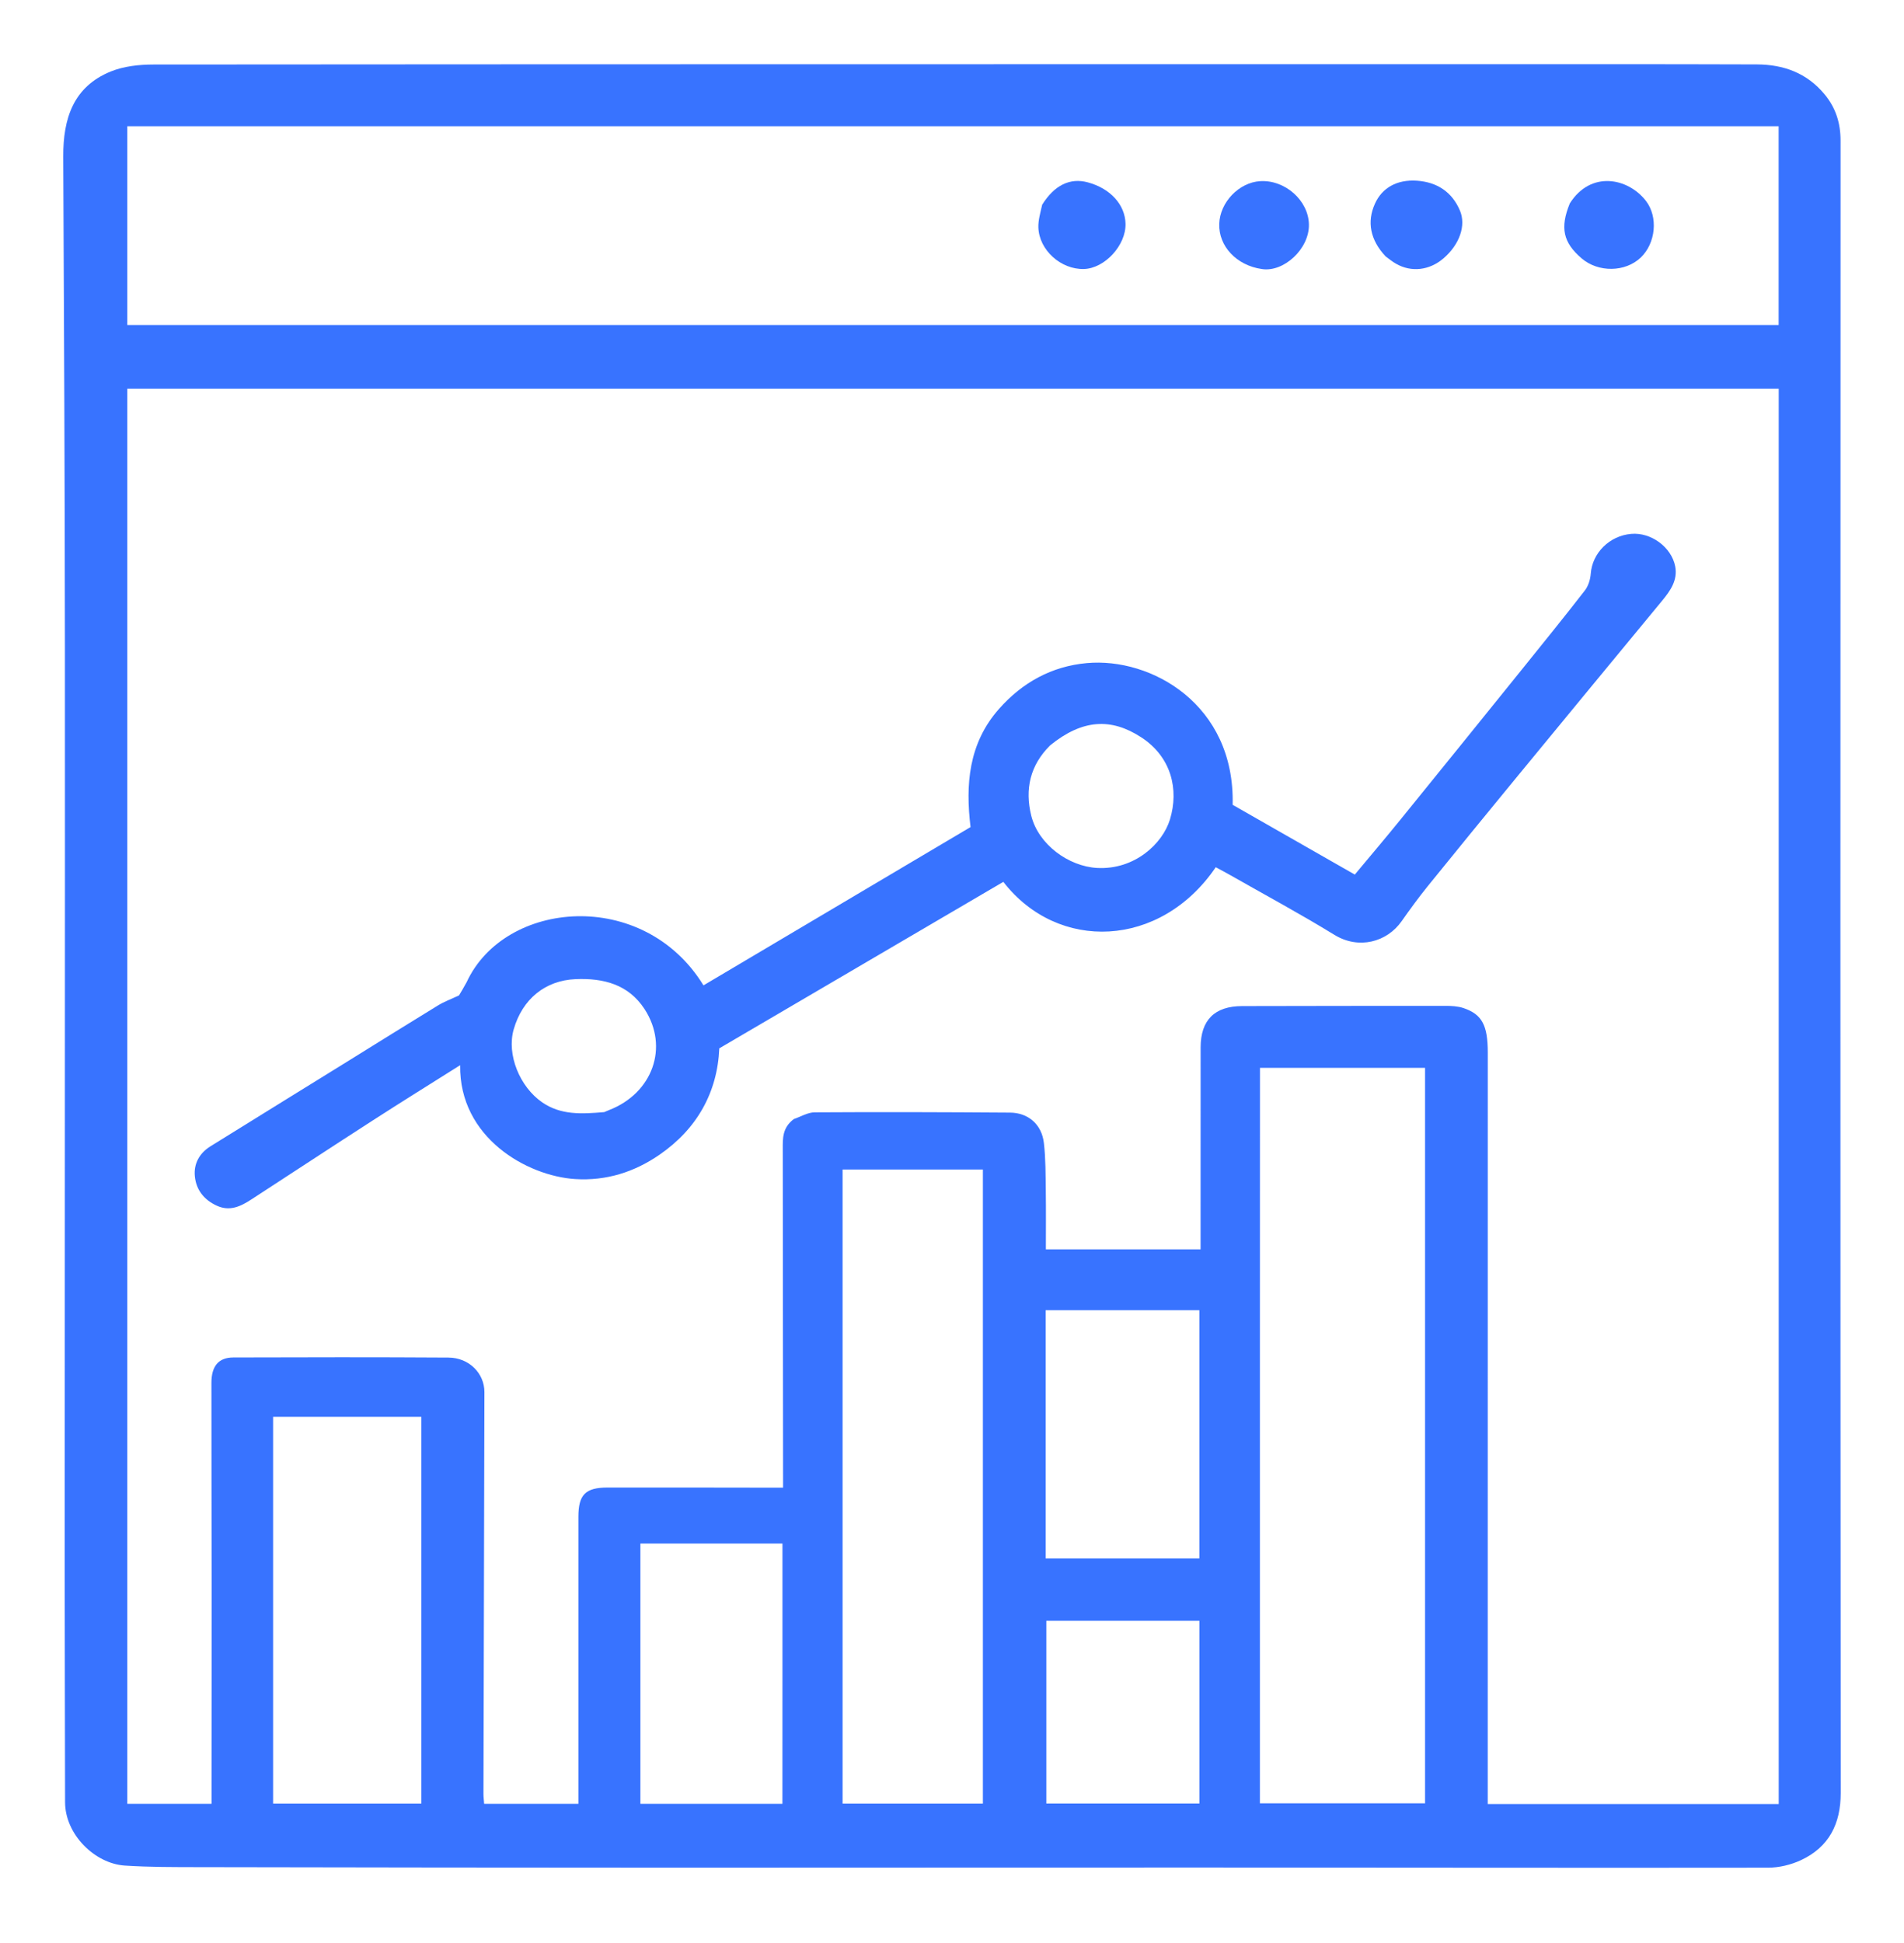 <svg width="50" height="51" viewBox="0 0 50 51" fill="none" xmlns="http://www.w3.org/2000/svg">
<path d="M38.287 1.685C40.927 1.686 43.532 1.682 46.137 1.691C46.834 1.694 47.447 1.912 47.914 2.475C48.211 2.833 48.334 3.235 48.334 3.69C48.332 10.361 48.33 17.031 48.33 23.701C48.331 31.489 48.331 39.277 48.338 47.065C48.339 47.869 48.031 48.482 47.297 48.824C47.034 48.947 46.721 49.023 46.43 49.023C41.488 49.03 36.546 49.02 31.603 49.019C26.963 49.017 22.324 49.024 17.684 49.023C13.532 49.022 9.381 49.017 5.229 49.009C4.579 49.008 3.928 49.01 3.28 48.968C2.489 48.917 1.709 48.15 1.709 47.304C1.707 45.245 1.699 43.184 1.699 41.124C1.7 33.092 1.709 25.059 1.705 17.027C1.702 12.72 1.681 8.413 1.661 4.107C1.657 3.12 1.92 2.279 2.907 1.877C3.25 1.738 3.651 1.694 4.026 1.694C15.435 1.685 26.844 1.686 38.287 1.685ZM20.847 29.373C21.029 29.311 21.211 29.197 21.394 29.197C23.103 29.186 24.812 29.192 26.522 29.204C27.004 29.207 27.357 29.515 27.413 30.001C27.461 30.416 27.457 30.837 27.463 31.255C27.47 31.773 27.465 32.291 27.465 32.794C28.858 32.794 30.2 32.794 31.528 32.794C31.528 31.004 31.527 29.248 31.529 27.492C31.53 26.771 31.9 26.409 32.618 26.408C34.397 26.405 36.176 26.401 37.956 26.402C38.115 26.402 38.284 26.41 38.432 26.46C38.916 26.623 39.07 26.908 39.07 27.629C39.071 33.612 39.07 39.596 39.069 45.579C39.069 46.168 39.069 46.759 39.069 47.352C41.65 47.352 44.179 47.352 46.71 47.352C46.71 34.958 46.71 22.589 46.71 10.203C32.24 10.203 17.792 10.203 3.343 10.203C3.343 22.591 3.343 34.969 3.343 47.347C4.093 47.347 4.809 47.347 5.555 47.347C5.555 47.2 5.555 47.074 5.555 46.948C5.556 45.155 5.559 43.362 5.558 41.57C5.557 39.812 5.551 38.054 5.552 36.297C5.552 35.858 5.739 35.633 6.126 35.631C8.01 35.625 9.894 35.622 11.778 35.634C12.318 35.637 12.722 36.047 12.721 36.541C12.713 40.056 12.704 43.571 12.696 47.087C12.696 47.176 12.709 47.265 12.714 47.347C13.549 47.347 14.357 47.347 15.189 47.347C15.189 47.217 15.189 47.114 15.189 47.011C15.189 44.613 15.19 42.215 15.189 39.817C15.189 39.237 15.368 39.046 15.953 39.045C17.348 39.042 18.744 39.047 20.14 39.048C20.274 39.048 20.409 39.048 20.564 39.048C20.564 38.894 20.564 38.79 20.564 38.686C20.562 35.846 20.56 33.006 20.556 30.165C20.555 29.881 20.543 29.601 20.847 29.373ZM44.603 8.53C45.306 8.53 46.011 8.53 46.708 8.53C46.708 6.761 46.708 5.045 46.708 3.313C32.237 3.313 17.792 3.313 3.343 3.313C3.343 5.062 3.343 6.787 3.343 8.53C17.094 8.53 30.814 8.53 44.603 8.53ZM33.086 35.441C33.086 39.406 33.086 43.371 33.086 47.333C34.564 47.333 35.997 47.333 37.423 47.333C37.423 40.878 37.423 34.46 37.423 28.029C35.967 28.029 34.533 28.029 33.088 28.029C33.088 30.499 33.088 32.939 33.086 35.441ZM25.811 36.153C25.811 34.341 25.811 32.529 25.811 30.697C24.561 30.697 23.337 30.697 22.127 30.697C22.127 36.268 22.127 41.811 22.127 47.341C23.36 47.341 24.565 47.341 25.811 47.341C25.811 43.616 25.811 39.92 25.811 36.153ZM7.172 45.792C7.172 46.31 7.172 46.83 7.172 47.341C8.502 47.341 9.786 47.341 11.064 47.341C11.064 43.942 11.064 40.575 11.064 37.188C9.75 37.188 8.469 37.188 7.172 37.188C7.173 40.05 7.173 42.886 7.172 45.792ZM27.459 37.62C27.459 38.718 27.459 39.817 27.459 40.907C28.842 40.907 30.172 40.907 31.496 40.907C31.496 38.72 31.496 36.562 31.496 34.391C30.143 34.391 28.815 34.391 27.459 34.391C27.459 35.46 27.459 36.505 27.459 37.62ZM20.548 44.116C20.548 42.923 20.548 41.729 20.548 40.515C19.277 40.515 18.051 40.515 16.817 40.515C16.817 42.803 16.817 45.067 16.817 47.346C18.061 47.346 19.286 47.346 20.547 47.346C20.548 46.275 20.548 45.23 20.548 44.116ZM28.762 42.542C28.336 42.542 27.91 42.542 27.477 42.542C27.477 44.17 27.477 45.755 27.477 47.339C28.835 47.339 30.166 47.339 31.497 47.339C31.497 45.732 31.497 44.157 31.497 42.542C30.594 42.542 29.713 42.542 28.762 42.542Z" fill="#3873FF"/>
<path d="M12.255 25.779C13.252 23.622 16.895 23.297 18.474 25.864C20.803 24.484 23.133 23.103 25.487 21.709C25.353 20.605 25.43 19.517 26.234 18.608C26.848 17.914 27.615 17.489 28.541 17.405C30.227 17.252 32.433 18.486 32.37 21.125C33.414 21.721 34.481 22.329 35.578 22.956C35.989 22.463 36.391 21.989 36.783 21.506C37.849 20.193 38.912 18.878 39.974 17.562C40.526 16.876 41.081 16.193 41.62 15.497C41.711 15.38 41.763 15.208 41.774 15.057C41.814 14.516 42.266 14.06 42.84 14.013C43.355 13.969 43.894 14.359 43.992 14.868C44.061 15.231 43.863 15.508 43.645 15.772C42.354 17.334 41.065 18.897 39.778 20.462C39.013 21.393 38.25 22.325 37.493 23.261C37.254 23.557 37.028 23.866 36.809 24.178C36.422 24.731 35.678 24.929 35.042 24.538C34.148 23.989 33.222 23.491 32.31 22.972C32.183 22.9 32.053 22.831 31.926 22.763C30.474 24.898 27.778 24.995 26.348 23.147C23.884 24.591 21.414 26.038 18.889 27.517C18.84 28.671 18.305 29.632 17.314 30.313C16.655 30.766 15.918 31 15.101 30.948C13.844 30.867 12.055 29.863 12.084 27.959C11.301 28.453 10.54 28.925 9.788 29.41C8.721 30.097 7.662 30.794 6.598 31.485C6.32 31.665 6.034 31.805 5.691 31.646C5.358 31.493 5.152 31.233 5.117 30.878C5.083 30.547 5.237 30.269 5.524 30.09C6.72 29.347 7.918 28.608 9.115 27.867C9.91 27.375 10.702 26.879 11.499 26.392C11.663 26.292 11.848 26.224 12.053 26.128C12.106 26.043 12.176 25.923 12.255 25.779ZM27.578 19.564C27.052 20.083 26.907 20.716 27.082 21.413C27.271 22.166 28.06 22.741 28.811 22.782C29.799 22.835 30.532 22.142 30.724 21.508C30.962 20.726 30.764 19.868 29.966 19.351C29.18 18.84 28.425 18.876 27.578 19.564ZM15.867 29.191C15.91 29.173 15.952 29.154 15.995 29.137C17.138 28.695 17.575 27.484 16.926 26.486C16.503 25.838 15.847 25.669 15.111 25.701C14.323 25.735 13.72 26.218 13.49 27.019C13.301 27.68 13.648 28.526 14.236 28.933C14.727 29.271 15.261 29.242 15.867 29.191Z" fill="#3873FF"/>
<path d="M36.387 6.73C35.983 6.301 35.891 5.823 36.106 5.348C36.293 4.932 36.681 4.708 37.208 4.743C37.733 4.779 38.129 5.034 38.338 5.525C38.507 5.922 38.324 6.423 37.907 6.781C37.539 7.098 37.064 7.154 36.661 6.923C36.571 6.873 36.49 6.807 36.387 6.73Z" fill="#3873FF"/>
<path d="M41.224 5.339C41.775 4.47 42.751 4.668 43.22 5.269C43.551 5.694 43.479 6.384 43.089 6.758C42.682 7.148 41.973 7.158 41.533 6.781C41.05 6.366 40.962 5.98 41.224 5.339Z" fill="#3873FF"/>
<path d="M33.137 7.062C32.466 6.965 32 6.459 32.018 5.877C32.035 5.31 32.536 4.788 33.094 4.755C33.742 4.716 34.362 5.258 34.373 5.893C34.385 6.531 33.713 7.153 33.137 7.062Z" fill="#3873FF"/>
<path d="M27.368 5.373C27.69 4.859 28.1 4.662 28.561 4.785C29.156 4.944 29.546 5.37 29.557 5.874C29.57 6.437 29.012 7.044 28.467 7.061C27.863 7.079 27.287 6.566 27.268 5.969C27.262 5.779 27.321 5.586 27.368 5.373Z" fill="#3873FF"/>
</svg>
